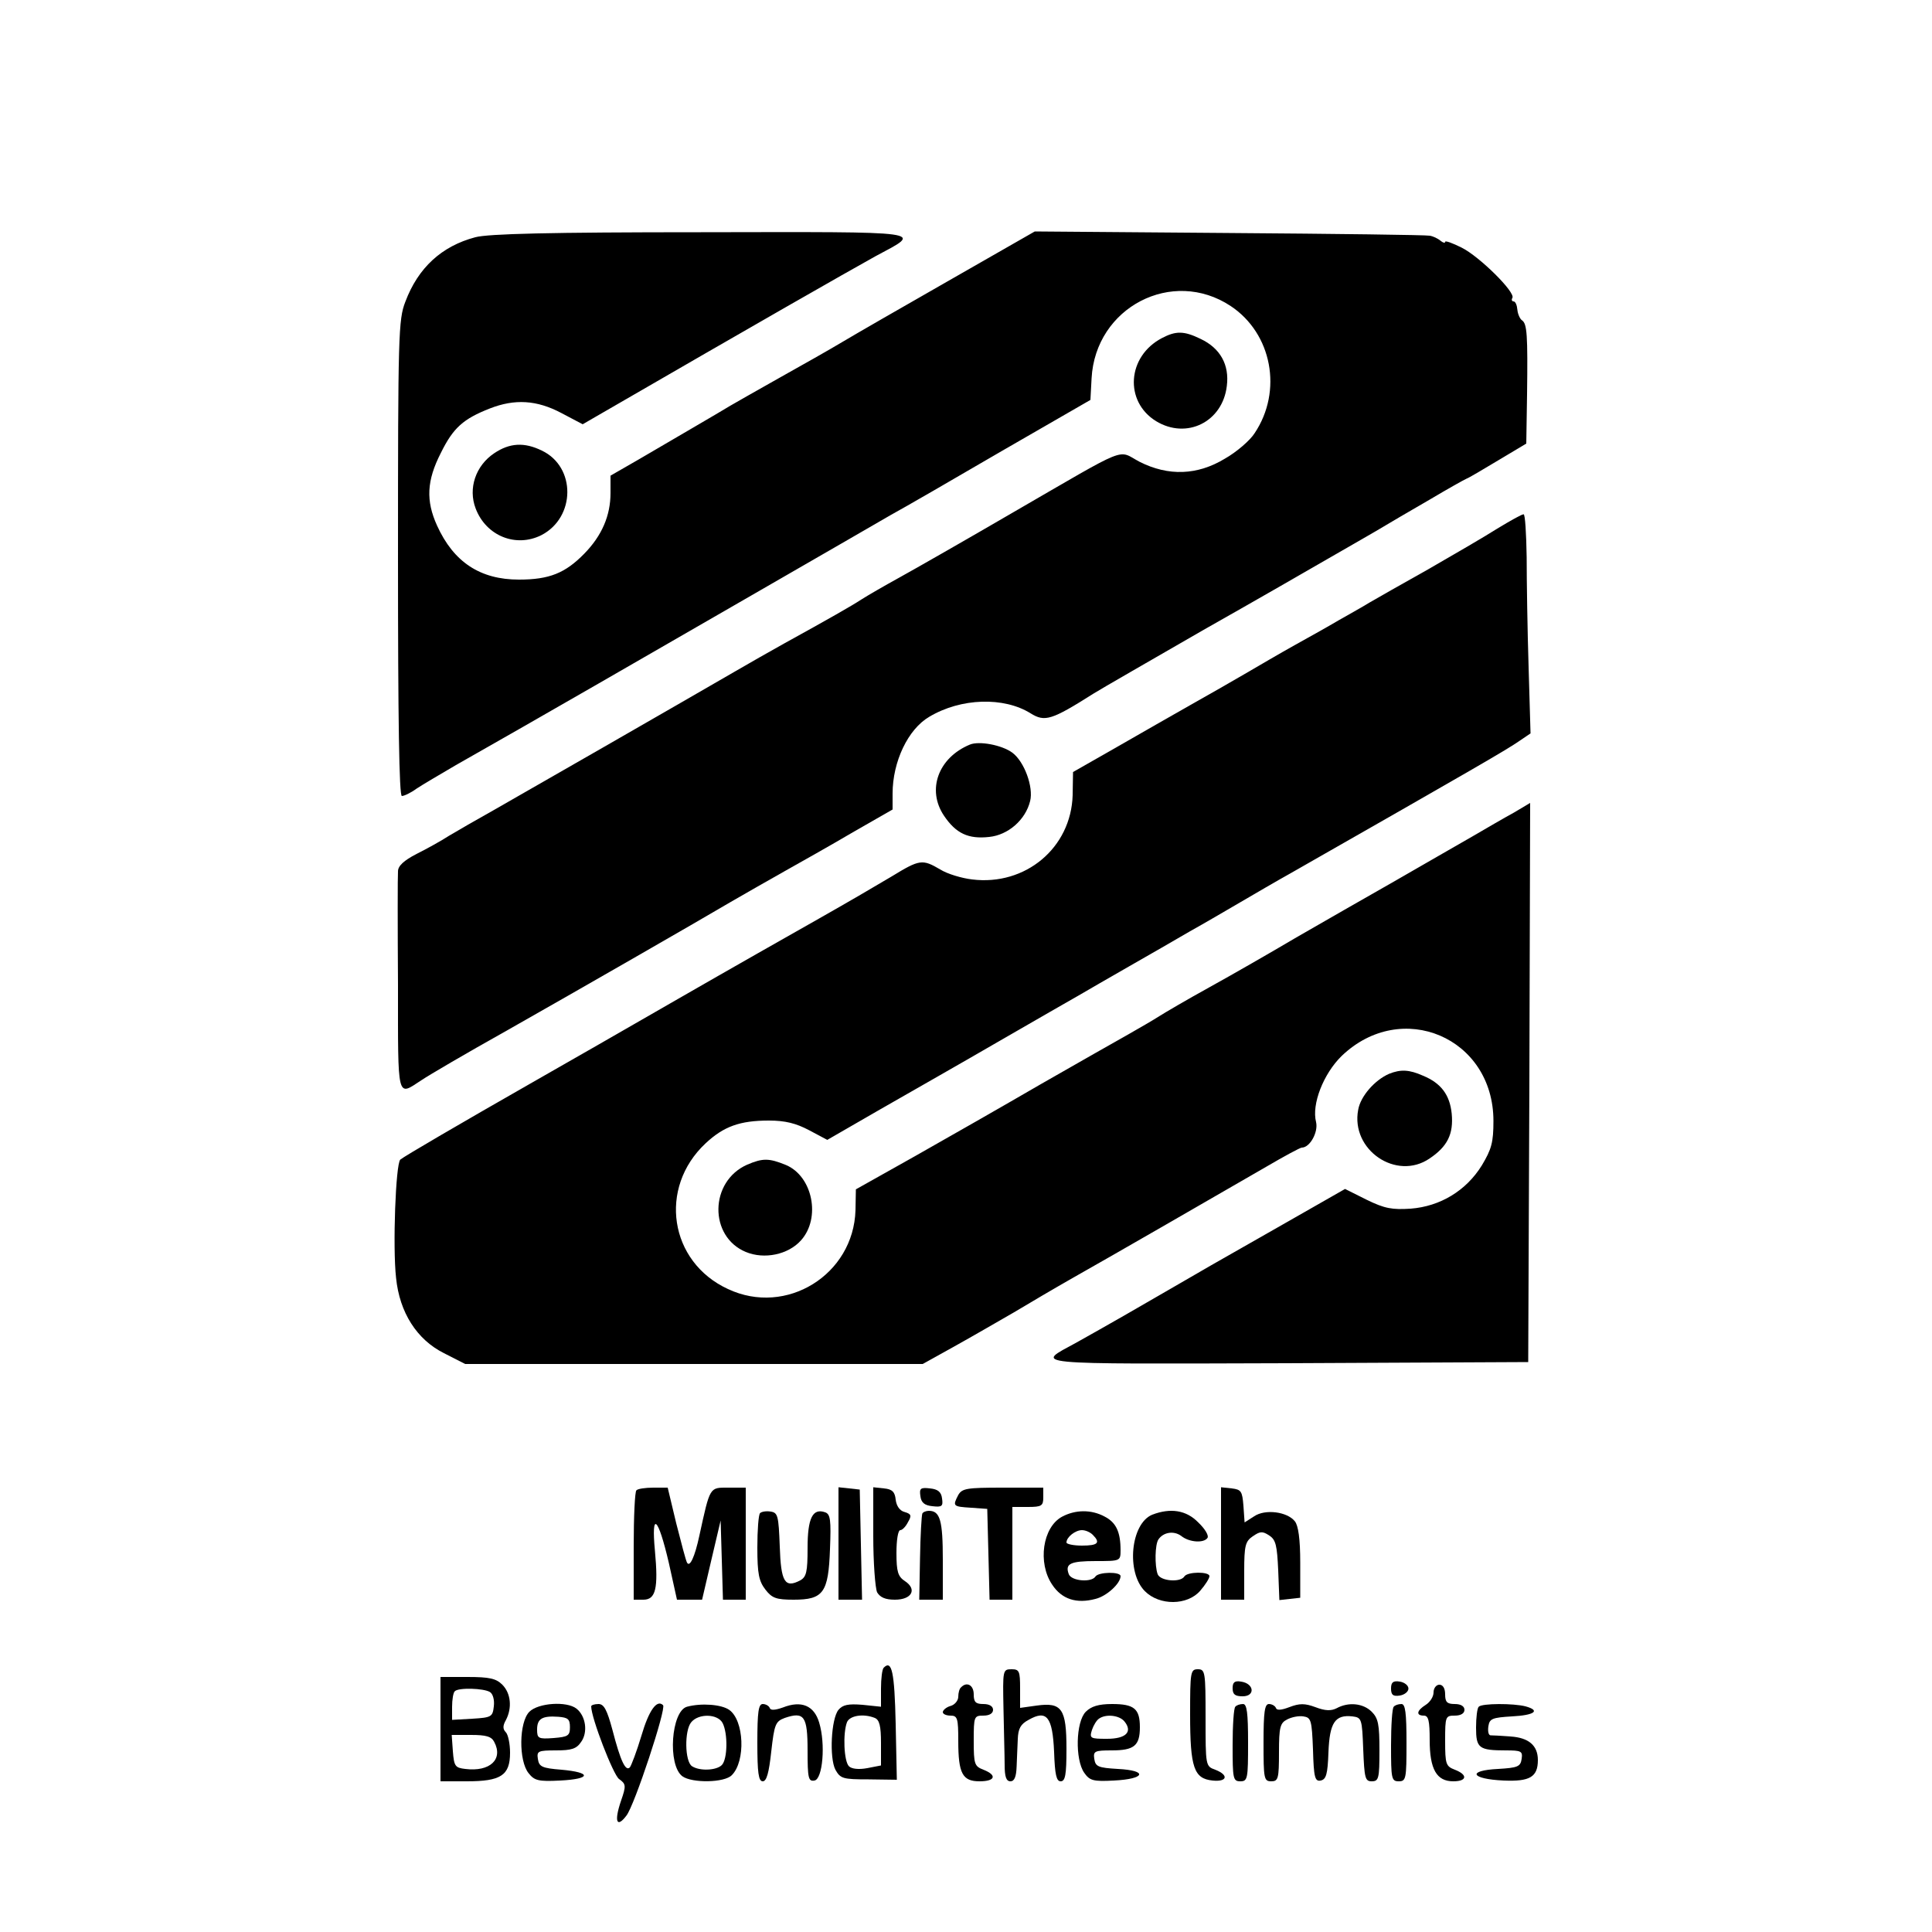 <?xml version="1.0" standalone="no"?>
<!DOCTYPE svg PUBLIC "-//W3C//DTD SVG 20010904//EN"
 "http://www.w3.org/TR/2001/REC-SVG-20010904/DTD/svg10.dtd">
<svg version="1.0" xmlns="http://www.w3.org/2000/svg"
 width="500pt" height="500pt" viewBox="0 0 500 500"
 preserveAspectRatio="xMidYMid meet">
<g transform="translate(0,500) scale(0.1,-0.1)"
fill="#000000" stroke="none">
<path d="M1230 4386 c-87 -23 -148 -79 -181 -167 -18 -46 -19 -86 -19 -664 0
-419 3 -615 10 -615 6 0 23 8 38 19 15 10 61 37 102 61 210 119 515 295 775
445 160 92 317 183 350 202 33 18 163 93 288 166 l229 132 3 56 c10 184 209
287 360 187 107 -71 135 -220 62 -329 -12 -19 -47 -49 -77 -66 -71 -43 -146
-46 -221 -8 -59 31 -21 46 -327 -131 -122 -71 -255 -147 -295 -169 -40 -22
-83 -47 -97 -56 -26 -17 -84 -50 -200 -114 -36 -20 -94 -53 -130 -74 -138 -80
-549 -316 -623 -358 -43 -24 -95 -54 -115 -66 -20 -13 -58 -34 -84 -47 -33
-17 -48 -31 -48 -45 -1 -11 -1 -144 0 -295 0 -300 -3 -287 60 -246 19 13 118
71 220 128 194 110 483 276 585 336 33 19 94 54 135 77 41 23 121 68 177 101
l103 59 0 41 c0 83 40 167 95 199 82 49 193 52 262 9 37 -23 54 -18 163 51 19
12 148 86 285 165 138 78 282 161 320 183 39 22 95 55 125 72 30 18 93 55 140
82 47 28 90 52 95 54 6 2 43 24 83 48 l72 43 2 127 c2 155 0 183 -13 192 -5 3
-11 16 -12 27 -1 12 -5 22 -10 22 -4 0 -6 4 -3 9 9 14 -85 107 -131 130 -24
12 -43 19 -43 15 0 -4 -6 -2 -12 3 -7 6 -20 12 -28 13 -8 2 -242 5 -519 7
l-503 4 -222 -127 c-121 -69 -246 -141 -276 -159 -30 -18 -104 -60 -165 -94
-60 -34 -117 -66 -125 -71 -26 -16 -162 -95 -237 -139 l-73 -42 0 -45 c0 -58
-22 -110 -68 -157 -49 -50 -90 -67 -169 -67 -100 0 -169 45 -212 140 -29 64
-27 116 10 188 32 65 58 88 127 115 64 25 121 22 185 -12 l55 -29 38 22 c425
246 632 364 720 413 123 66 146 63 -452 62 -391 0 -551 -4 -584 -13z"/>
<path d="M3007 4125 c-90 -47 -98 -164 -15 -215 79 -48 172 -2 183 91 7 55
-17 98 -68 122 -43 21 -64 21 -100 2z"/>
<path d="M1279 3827 c-48 -32 -68 -91 -48 -143 27 -71 104 -102 170 -69 89 46
90 177 1 219 -45 22 -83 20 -123 -7z"/>
<path d="M3875 3632 c-33 -21 -114 -68 -180 -106 -66 -37 -133 -75 -150 -85
-16 -10 -52 -30 -80 -46 -27 -16 -79 -45 -115 -65 -36 -20 -94 -54 -130 -75
-36 -21 -99 -57 -140 -80 -41 -23 -126 -72 -189 -108 l-114 -65 -1 -60 c-4
-136 -122 -235 -260 -218 -26 3 -64 14 -83 26 -46 27 -53 26 -125 -18 -35 -21
-119 -70 -188 -109 -69 -39 -233 -132 -365 -208 -132 -76 -301 -173 -375 -215
-191 -109 -333 -192 -344 -201 -12 -11 -20 -226 -11 -306 9 -90 54 -160 124
-195 l55 -28 592 0 592 0 81 45 c45 25 114 65 154 88 40 24 108 64 152 89 96
54 387 222 503 289 46 27 87 49 91 49 21 0 43 40 37 66 -12 46 19 125 66 171
155 149 393 48 393 -168 0 -56 -5 -73 -30 -115 -41 -66 -108 -106 -184 -112
-48 -3 -67 0 -114 23 l-56 28 -163 -93 c-190 -108 -202 -115 -288 -165 -72
-42 -168 -97 -245 -140 -106 -58 -137 -55 545 -53 l625 3 3 723 2 724 -42 -25
c-24 -13 -72 -41 -108 -62 -36 -21 -126 -72 -200 -115 -74 -42 -189 -108 -255
-146 -66 -39 -167 -97 -225 -129 -58 -32 -116 -66 -130 -75 -14 -9 -50 -30
-80 -47 -30 -17 -131 -74 -225 -128 -93 -54 -240 -138 -325 -186 l-155 -87 -1
-54 c-5 -167 -179 -275 -330 -204 -152 70 -181 262 -58 377 47 44 89 59 164
59 42 0 70 -7 104 -25 l47 -25 137 79 c75 43 214 122 307 176 94 54 187 108
207 119 20 12 78 45 130 75 51 29 122 70 158 91 36 20 94 54 130 75 36 21 94
55 130 75 477 272 560 320 593 343 l28 19 -5 172 c-3 94 -5 222 -5 284 -1 61
-4 112 -8 111 -5 0 -35 -17 -68 -37z"/>
<path d="M2510 3073 c-82 -34 -112 -117 -67 -184 31 -46 63 -61 117 -55 49 5
94 44 106 93 9 36 -15 102 -46 125 -27 20 -86 31 -110 21z"/>
<path d="M3595 2221 c-37 -16 -74 -58 -80 -93 -20 -104 99 -185 185 -126 46
31 62 63 57 116 -5 49 -28 79 -74 98 -36 16 -58 17 -88 5z"/>
<path d="M1934 1986 c-98 -43 -100 -186 -4 -226 48 -20 110 -7 143 30 52 58
30 166 -39 195 -44 18 -60 18 -100 1z"/>
<path d="M1647 1143 c-4 -3 -7 -69 -7 -145 l0 -138 25 0 c32 0 39 29 30 126
-10 105 8 89 36 -31 l21 -95 33 0 32 0 24 103 24 102 3 -102 3 -103 29 0 30 0
0 145 0 145 -45 0 c-49 0 -47 4 -75 -124 -12 -56 -25 -83 -32 -70 -3 5 -15 51
-28 102 l-22 92 -37 0 c-21 0 -41 -3 -44 -7z"/>
<path d="M2170 1006 l0 -146 30 0 31 0 -3 143 -3 142 -27 3 -28 3 0 -145z"/>
<path d="M2260 1025 c0 -69 5 -135 10 -146 8 -13 21 -19 46 -19 44 0 58 27 26
48 -18 12 -22 24 -22 73 0 33 4 59 10 59 5 0 14 9 20 21 10 17 8 21 -9 26 -12
3 -21 15 -23 32 -2 20 -9 27 -30 29 l-28 3 0 -126z"/>
<path d="M2382 1128 c2 -17 11 -24 31 -26 25 -3 28 0 25 20 -2 17 -11 24 -31
26 -25 3 -28 0 -25 -20z"/>
<path d="M2480 1131 c-15 -29 -14 -30 33 -33 l42 -3 3 -117 3 -118 29 0 30 0
0 120 0 120 40 0 c36 0 40 3 40 25 l0 25 -105 0 c-93 0 -105 -2 -115 -19z"/>
<path d="M3160 1006 l0 -146 30 0 30 0 0 74 c0 66 3 77 22 90 19 13 25 14 43
2 17 -11 20 -26 23 -90 l3 -77 27 3 27 3 0 91 c0 61 -5 96 -14 107 -20 25 -77
32 -105 13 l-25 -16 -3 43 c-3 38 -6 42 -30 45 l-28 3 0 -145z"/>
<path d="M1967 1084 c-4 -4 -7 -44 -7 -89 0 -68 4 -87 21 -109 17 -22 28 -26
73 -26 77 0 90 18 94 131 3 75 1 90 -12 95 -33 12 -46 -15 -46 -92 0 -62 -3
-75 -19 -84 -40 -21 -50 -4 -53 88 -3 79 -5 87 -23 90 -12 2 -24 0 -28 -4z"/>
<path d="M2387 1083 c-2 -5 -5 -56 -6 -115 l-2 -108 30 0 31 0 0 103 c0 102
-7 127 -36 127 -7 0 -15 -3 -17 -7z"/>
<path d="M2749 1075 c-51 -27 -64 -120 -26 -176 25 -38 63 -50 112 -37 29 7
65 40 65 59 0 12 -57 11 -65 -1 -10 -16 -62 -12 -69 6 -10 27 3 34 70 34 63 0
64 0 64 28 0 48 -12 72 -41 87 -35 19 -76 18 -110 0z m79 -47 c21 -21 13 -28
-28 -28 -22 0 -40 4 -40 8 0 14 23 32 40 32 9 0 21 -5 28 -12z"/>
<path d="M2982 1080 c-56 -23 -68 -149 -19 -198 38 -38 110 -37 143 1 13 15
24 32 24 38 0 12 -57 12 -65 -1 -10 -16 -62 -12 -69 6 -8 22 -7 77 2 90 13 19
40 23 59 9 21 -17 59 -19 68 -5 4 6 -7 24 -24 40 -31 32 -72 38 -119 20z"/>
<path d="M2287 684 c-4 -4 -7 -28 -7 -54 l0 -47 -48 5 c-37 3 -51 0 -62 -13
-19 -23 -24 -124 -8 -155 13 -23 19 -25 86 -25 l73 -1 -3 145 c-3 135 -10 166
-31 145z m-23 -130 c12 -5 16 -21 16 -65 l0 -58 -36 -7 c-22 -4 -40 -2 -47 5
-13 13 -16 85 -5 114 7 17 42 23 72 11z"/>
<path d="M2597 578 c1 -57 3 -122 3 -145 0 -31 4 -43 15 -43 10 0 15 11 16 38
1 20 2 53 3 71 1 27 7 39 28 50 47 27 62 8 66 -83 2 -59 6 -76 17 -76 12 0 15
17 15 84 0 104 -12 121 -77 112 l-43 -6 0 50 c0 45 -2 50 -22 50 -23 0 -23 -2
-21 -102z"/>
<path d="M3080 563 c0 -138 10 -166 58 -171 38 -4 43 14 7 28 -25 9 -25 10
-25 135 0 118 -1 125 -20 125 -19 0 -20 -7 -20 -117z"/>
<path d="M1140 525 l0 -135 68 0 c88 0 112 15 112 74 0 23 -5 47 -11 53 -8 8
-8 17 0 31 17 32 13 70 -9 92 -16 16 -33 20 -90 20 l-70 0 0 -135z m128 96 c8
-5 12 -21 10 -37 -3 -27 -6 -29 -55 -32 l-53 -3 0 34 c0 18 3 37 7 40 9 10 75
8 91 -2z m11 -129 c24 -45 -11 -78 -75 -70 -26 3 -29 7 -32 46 l-3 42 50 0
c39 0 53 -4 60 -18z"/>
<path d="M3190 631 c0 -16 6 -21 26 -21 33 0 30 33 -4 38 -17 3 -22 -2 -22
-17z"/>
<path d="M3600 630 c0 -16 5 -21 23 -18 12 2 22 10 22 18 0 8 -10 16 -22 18
-18 3 -23 -2 -23 -18z"/>
<path d="M2487 633 c-4 -3 -7 -14 -7 -24 0 -10 -9 -21 -20 -24 -11 -3 -20 -11
-20 -16 0 -5 9 -9 20 -9 18 0 20 -7 20 -66 0 -84 11 -104 55 -104 41 0 46 16
10 30 -23 9 -25 14 -25 75 0 63 1 65 25 65 16 0 25 6 25 15 0 9 -9 15 -25 15
-20 0 -25 5 -25 25 0 24 -18 34 -33 18z"/>
<path d="M3710 620 c0 -11 -9 -25 -20 -32 -24 -15 -26 -28 -5 -28 12 0 15 -14
15 -63 0 -76 18 -107 61 -107 36 0 38 17 4 30 -23 9 -25 14 -25 75 0 63 1 65
25 65 16 0 25 6 25 15 0 9 -9 15 -25 15 -20 0 -25 5 -25 25 0 16 -6 25 -15 25
-8 0 -15 -9 -15 -20z"/>
<path d="M1370 570 c-27 -27 -28 -127 -2 -159 15 -19 25 -22 82 -19 80 4 82
21 3 28 -51 4 -58 8 -61 28 -3 20 0 22 47 22 40 0 53 4 65 22 18 25 12 67 -12
86 -25 20 -99 15 -122 -8z m105 -40 c0 -22 -5 -25 -42 -28 -40 -3 -43 -1 -43
22 0 28 13 36 55 33 25 -2 30 -6 30 -27z"/>
<path d="M1530 584 c0 -30 57 -177 72 -188 18 -13 19 -17 5 -57 -18 -53 -11
-71 14 -38 21 26 104 278 95 286 -16 16 -37 -14 -56 -79 -12 -40 -26 -77 -30
-82 -11 -11 -24 16 -45 97 -14 52 -22 67 -36 67 -11 0 -19 -3 -19 -6z"/>
<path d="M1778 583 c-41 -11 -51 -151 -12 -180 25 -18 109 -17 128 3 36 36 32
142 -7 169 -20 14 -72 18 -109 8z m92 -42 c14 -27 13 -94 -2 -109 -14 -14 -57
-16 -77 -3 -19 12 -20 93 -2 114 19 23 68 22 81 -2z"/>
<path d="M1960 490 c0 -78 3 -100 14 -100 10 0 16 22 22 77 8 71 11 78 35 87
50 17 59 5 59 -84 0 -72 2 -81 18 -78 21 4 29 94 12 150 -13 44 -46 58 -94 39
-20 -7 -32 -8 -34 -1 -2 5 -10 10 -18 10 -11 0 -14 -20 -14 -100z"/>
<path d="M2810 570 c-26 -26 -28 -124 -4 -158 14 -20 23 -23 77 -20 81 4 89
26 10 30 -51 3 -58 6 -61 26 -3 20 1 22 45 22 58 0 73 12 73 60 0 48 -15 60
-72 60 -35 0 -54 -6 -68 -20z m100 -25 c22 -27 4 -45 -45 -45 -43 0 -46 1 -39
23 4 12 12 25 18 29 18 13 53 9 66 -7z"/>
<path d="M3197 583 c-4 -3 -7 -48 -7 -100 0 -86 1 -93 20 -93 19 0 20 7 20
100 0 77 -3 100 -13 100 -8 0 -17 -3 -20 -7z"/>
<path d="M3270 490 c0 -93 1 -100 20 -100 18 0 20 7 20 75 0 65 3 76 21 85 11
6 30 10 42 8 20 -3 22 -9 25 -86 2 -72 5 -83 20 -80 14 3 18 16 20 73 3 77 17
98 62 93 24 -3 25 -6 28 -85 3 -75 5 -83 22 -83 18 0 20 7 20 80 0 67 -3 83
-20 100 -22 22 -60 26 -91 9 -14 -7 -29 -7 -55 3 -27 10 -41 10 -67 0 -21 -8
-33 -9 -35 -2 -2 5 -10 10 -18 10 -11 0 -14 -20 -14 -100z"/>
<path d="M3607 583 c-4 -3 -7 -48 -7 -100 0 -86 1 -93 20 -93 19 0 20 7 20
100 0 77 -3 100 -13 100 -8 0 -17 -3 -20 -7z"/>
<path d="M3827 583 c-4 -3 -7 -28 -7 -54 0 -53 7 -59 77 -59 40 0 44 -2 41
-22 -3 -20 -10 -23 -61 -26 -81 -4 -71 -26 14 -30 68 -3 89 9 89 53 0 38 -24
58 -71 61 -24 2 -48 3 -52 3 -5 1 -7 11 -5 24 3 19 10 22 61 25 58 3 75 15 35
26 -31 8 -113 8 -121 -1z"/>
</g>
</svg>
